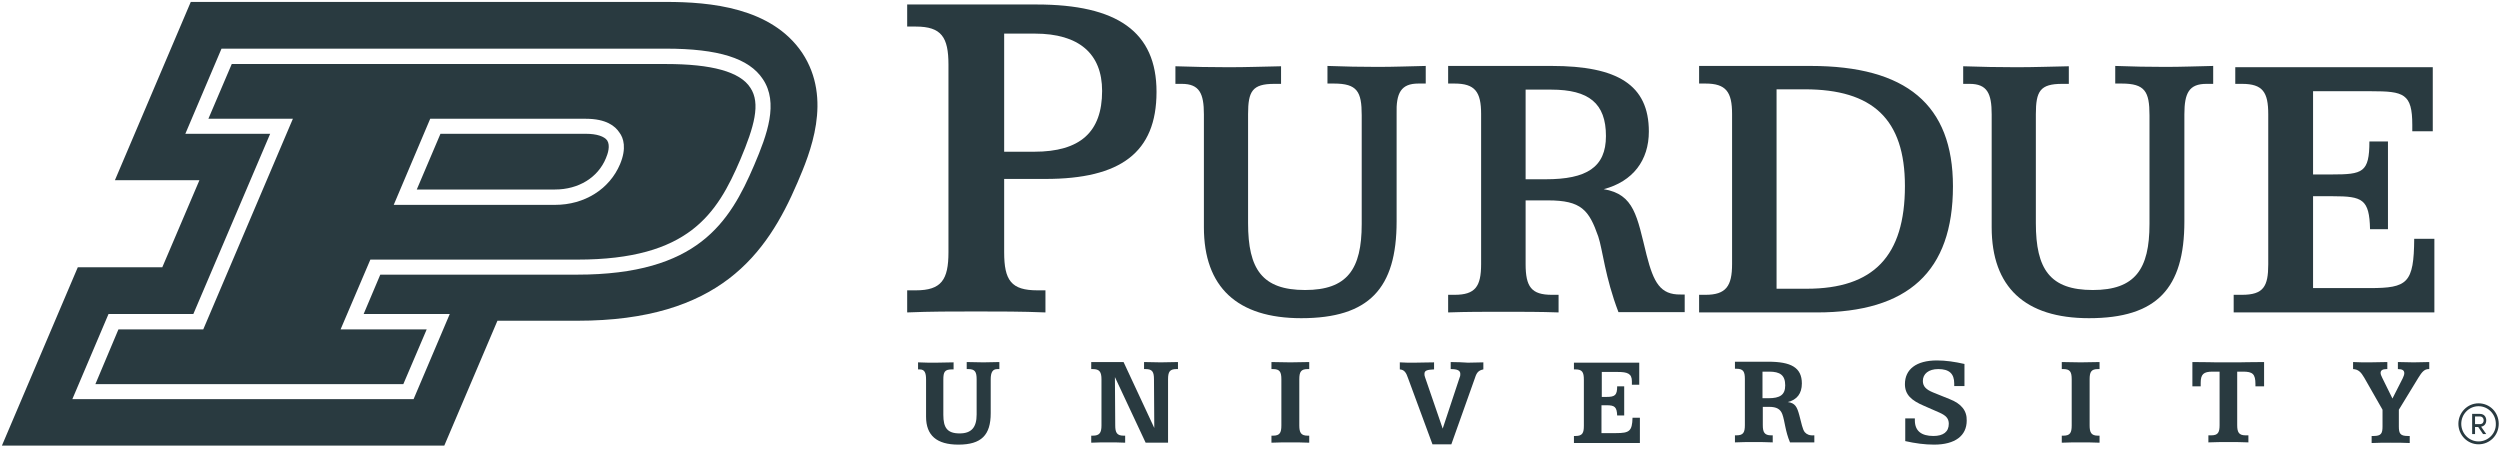 <?xml version="1.0" encoding="UTF-8"?>
<svg width="200px" height="36px" viewBox="0 0 200 36" version="1.1" xmlns="http://www.w3.org/2000/svg" xmlns:xlink="http://www.w3.org/1999/xlink">
    <title>logo-purdue-university</title>
    <g id="Home" stroke="none" stroke-width="1" fill="none" fill-rule="evenodd">
        <g id="bf.com---home-v5" transform="translate(-1019, -1522)" fill="#293A40" fill-rule="nonzero">
            <g id="Community-slab" transform="translate(135, 1275)">
                <g id="logo-purdue-university" transform="translate(884, 247)">
                    <path d="M82.919,0.359 C89.373,0.359 92.522,2.535 92.522,7.35 C92.522,12.215 89.629,14.315 83.636,14.315 L83.636,14.315 L80.333,14.315 L80.333,20.179 C80.333,22.433 80.896,23.227 82.996,23.227 L82.996,23.227 L83.636,23.227 L83.636,24.994 C81.767,24.917 79.923,24.917 78.079,24.917 C76.236,24.917 74.417,24.917 72.574,24.994 L72.574,24.994 L72.574,23.227 L73.265,23.227 C75.314,23.227 75.877,22.382 75.877,20.179 L75.877,20.179 L75.877,5.173 C75.877,2.971 75.314,2.125 73.265,2.125 L73.265,2.125 L72.574,2.125 L72.574,0.359 Z M82.791,2.689 L80.333,2.689 L80.333,12.138 L82.74,12.138 C86.402,12.138 88.169,10.576 88.169,7.273 C88.169,4.302 86.325,2.689 82.791,2.689 L82.791,2.689 Z" id="Shape"></path>
                    <path d="M113.47,6.684 L114.059,6.684 L114.059,5.275 C112.804,5.301 111.524,5.352 110.218,5.352 C108.912,5.352 107.58,5.327 106.197,5.275 L106.197,6.684 L106.709,6.684 C108.579,6.684 108.937,7.324 108.937,9.219 L108.937,17.926 C108.937,21.536 107.785,23.201 104.405,23.201 C100.973,23.201 99.846,21.536 99.846,17.849 L99.846,9.142 C99.846,7.298 100.179,6.709 101.946,6.709 L102.484,6.709 L102.484,5.301 C101.101,5.327 99.718,5.378 98.31,5.378 C96.901,5.378 95.467,5.352 94.033,5.301 L94.033,6.709 L94.545,6.709 C95.954,6.709 96.312,7.478 96.312,9.142 L96.312,18.182 C96.312,22.971 98.976,25.455 104.097,25.455 C109.526,25.455 111.729,23.073 111.729,17.721 L111.729,9.142 C111.677,7.426 112.087,6.684 113.47,6.684 Z" id="Path"></path>
                    <path d="M131.729,20.41 C130.96,17.311 130.755,15.544 128.297,15.134 C130.627,14.52 131.908,12.83 131.908,10.525 C131.908,6.786 129.398,5.275 124.123,5.275 L115.851,5.275 L115.851,6.684 L116.364,6.684 C118.003,6.684 118.489,7.35 118.489,9.117 L118.489,21.127 C118.489,22.919 118.028,23.585 116.364,23.585 L115.851,23.585 L115.851,24.994 C117.337,24.942 118.771,24.942 120.256,24.942 C121.741,24.942 123.227,24.942 124.686,24.994 L124.686,23.585 L124.149,23.585 C122.51,23.585 122.049,22.945 122.049,21.127 L122.049,16.031 L123.841,16.031 C126.504,16.031 127.119,16.799 127.862,18.924 C128.22,20 128.399,22.151 129.475,24.968 L134.776,24.968 L134.776,23.56 L134.443,23.56 C132.83,23.585 132.292,22.612 131.729,20.41 Z M123.662,14.341 L122.049,14.341 L122.049,7.17 L124.097,7.17 C127.119,7.17 128.476,8.271 128.476,10.883 C128.476,13.393 126.914,14.341 123.662,14.341 Z" id="Shape"></path>
                    <path d="M156.236,14.904 C156.236,8.374 152.497,5.275 144.84,5.275 L135.928,5.275 L135.928,6.684 L136.44,6.684 C138.079,6.684 138.566,7.35 138.566,9.117 L138.566,21.127 C138.566,22.894 138.079,23.585 136.44,23.585 L135.928,23.585 L135.928,24.994 L145.352,24.994 C152.65,24.994 156.236,21.716 156.236,14.904 Z M144.533,23.099 L142.125,23.099 L142.125,7.145 L144.379,7.145 C149.808,7.145 152.394,9.526 152.394,14.878 C152.394,20.487 149.885,23.099 144.533,23.099 Z" id="Shape"></path>
                    <path d="M177.055,6.684 L177.055,5.275 C175.8,5.301 174.52,5.352 173.239,5.352 C171.908,5.352 170.602,5.327 169.219,5.275 L169.219,6.684 L169.731,6.684 C171.601,6.684 171.959,7.324 171.959,9.219 L171.959,17.926 C171.959,21.536 170.807,23.201 167.426,23.201 C163.995,23.201 162.868,21.536 162.868,17.849 L162.868,9.142 C162.868,7.298 163.201,6.709 164.968,6.709 L165.506,6.709 L165.506,5.301 C164.123,5.327 162.74,5.378 161.332,5.378 C159.923,5.378 158.489,5.352 157.055,5.301 L157.055,6.709 L157.567,6.709 C158.976,6.709 159.334,7.478 159.334,9.142 L159.334,18.182 C159.334,22.971 161.997,25.455 167.119,25.455 C172.548,25.455 174.75,23.073 174.75,17.721 L174.75,9.142 C174.75,7.426 175.134,6.709 176.517,6.709 L177.055,6.709 L177.055,6.684 Z" id="Path"></path>
                    <path d="M189.577,23.047 L185.045,23.047 L185.045,15.698 L186.633,15.698 C188.988,15.698 189.552,15.928 189.603,18.335 L191.037,18.335 L191.037,11.319 L189.552,11.319 C189.552,13.803 189.014,13.956 186.556,13.956 L185.045,13.956 L185.045,7.298 L189.706,7.298 C192.292,7.298 192.983,7.478 192.983,9.987 L192.983,10.499 L194.622,10.499 L194.622,5.378 L178.822,5.378 L178.822,6.709 L179.36,6.709 C181.024,6.709 181.46,7.375 181.46,9.142 L181.46,21.152 C181.46,22.919 181.076,23.585 179.36,23.585 L178.694,23.585 L178.694,24.994 L194.75,24.994 L194.75,19.104 L193.137,19.104 C193.111,22.663 192.599,23.047 189.577,23.047 Z" id="Path"></path>
                    <path d="M77.337,28.963 L77.337,29.526 L77.465,29.526 C78.003,29.526 78.131,29.757 78.131,30.346 L78.131,33.163 C78.131,34.187 77.721,34.673 76.773,34.673 C75.775,34.673 75.467,34.213 75.467,33.188 L75.467,30.371 C75.467,29.757 75.57,29.552 76.159,29.552 L76.287,29.552 L76.287,28.988 C75.826,28.988 75.365,29.014 74.878,29.014 C74.417,29.014 73.931,29.014 73.444,28.988 L73.444,29.552 L73.572,29.552 C73.982,29.552 74.085,29.834 74.085,30.371 L74.085,33.342 C74.085,34.827 74.93,35.57 76.671,35.57 C78.515,35.57 79.257,34.802 79.257,33.06 L79.257,30.346 C79.257,29.782 79.411,29.526 79.795,29.526 L79.949,29.526 L79.949,28.963 C79.539,28.963 79.104,28.988 78.668,28.988 C78.207,28.988 77.798,28.963 77.337,28.963 Z" id="Path"></path>
                    <path d="M91.524,28.963 L91.524,29.526 L91.652,29.526 C92.19,29.526 92.318,29.757 92.318,30.346 L92.343,34.238 L89.885,28.963 L87.298,28.963 L87.298,29.526 L87.426,29.526 C87.964,29.526 88.118,29.757 88.118,30.346 L88.118,34.033 C88.118,34.622 87.964,34.853 87.426,34.853 L87.298,34.853 L87.298,35.416 C87.759,35.391 88.22,35.391 88.656,35.391 C89.117,35.391 89.552,35.391 90.013,35.416 L90.013,34.853 L89.885,34.853 C89.347,34.853 89.219,34.597 89.219,34.033 L89.193,30.166 L91.652,35.416 L93.444,35.416 L93.444,30.346 C93.444,29.757 93.572,29.526 94.11,29.526 L94.238,29.526 L94.238,28.963 C93.777,28.963 93.316,28.988 92.855,28.988 C92.42,28.988 91.985,28.963 91.524,28.963 Z" id="Path"></path>
                    <path d="M101.716,28.963 L101.716,29.526 L101.844,29.526 C102.382,29.526 102.51,29.757 102.51,30.346 L102.51,34.033 C102.51,34.622 102.382,34.853 101.844,34.853 L101.716,34.853 L101.716,35.416 C102.228,35.391 102.714,35.391 103.227,35.391 C103.713,35.391 104.225,35.391 104.738,35.416 L104.738,34.853 L104.609,34.853 C104.072,34.853 103.944,34.597 103.944,34.033 L103.944,30.346 C103.944,29.757 104.072,29.526 104.609,29.526 L104.738,29.526 L104.738,28.963 C104.225,28.963 103.739,28.988 103.227,28.988 C102.714,28.988 102.228,28.963 101.716,28.963 Z" id="Path"></path>
                    <path d="M116.056,28.963 L116.056,29.526 C116.569,29.526 116.825,29.629 116.825,29.91 C116.825,29.987 116.825,30.09 116.773,30.192 L115.416,34.289 L114.008,30.192 C113.956,30.064 113.956,29.987 113.956,29.91 C113.956,29.629 114.187,29.577 114.725,29.552 L114.725,28.988 C114.136,28.988 113.624,29.014 113.163,29.014 C112.702,29.014 112.318,29.014 111.985,28.988 L111.985,29.552 C112.343,29.577 112.497,29.808 112.65,30.269 L114.597,35.544 L116.108,35.544 L118.003,30.218 C118.131,29.808 118.284,29.629 118.668,29.552 L118.668,28.988 C118.284,28.988 117.875,29.014 117.439,29.014 C117.029,28.988 116.569,28.963 116.056,28.963 Z" id="Path"></path>
                    <path d="M129.296,34.648 L128.118,34.648 L128.118,32.42 L128.528,32.42 C129.168,32.42 129.347,32.548 129.373,33.239 L129.936,33.239 L129.936,30.909 L129.373,30.909 C129.373,31.626 129.193,31.754 128.502,31.754 L128.143,31.754 L128.143,29.757 L129.424,29.757 C130.192,29.757 130.551,29.885 130.551,30.499 L130.551,30.781 L131.14,30.781 L131.14,29.014 L125.915,29.014 L125.915,29.552 L126.044,29.552 C126.581,29.552 126.709,29.782 126.709,30.371 L126.709,34.059 C126.709,34.622 126.607,34.878 126.044,34.878 L125.915,34.878 L125.915,35.442 L131.191,35.442 L131.191,33.419 L130.602,33.419 C130.576,34.494 130.346,34.648 129.296,34.648 Z" id="Path"></path>
                    <path d="M144.379,34.571 C144.2,34.341 144.123,33.88 143.944,33.214 C143.764,32.548 143.611,32.241 143.022,32.164 C143.764,31.985 144.149,31.472 144.149,30.679 C144.149,29.398 143.278,28.937 141.46,28.937 L138.796,28.937 L138.796,29.501 L138.924,29.501 C139.462,29.501 139.59,29.731 139.59,30.32 L139.59,34.008 C139.59,34.597 139.462,34.827 138.924,34.827 L138.796,34.827 L138.796,35.391 C139.309,35.365 139.795,35.365 140.307,35.365 C140.794,35.365 141.306,35.365 141.818,35.391 L141.818,34.827 L141.69,34.827 C141.152,34.827 141.024,34.571 141.024,34.008 L141.024,32.548 L141.536,32.548 C142.125,32.548 142.433,32.727 142.586,33.137 C142.791,33.7 142.817,34.494 143.201,35.391 L145.147,35.391 L145.147,34.827 L145.096,34.827 C144.763,34.853 144.533,34.75 144.379,34.571 Z M141.485,31.857 L140.999,31.857 L140.999,29.731 L141.536,29.731 C142.407,29.731 142.817,30.013 142.817,30.832 C142.817,31.601 142.382,31.857 141.485,31.857 Z" id="Shape"></path>
                    <path d="M155.98,31.933 L154.648,31.396 C154.085,31.165 153.828,30.909 153.828,30.474 C153.828,29.91 154.289,29.526 155.058,29.526 C155.928,29.526 156.338,29.885 156.338,30.679 C156.338,30.73 156.338,30.807 156.338,30.883 L157.157,30.883 L157.157,29.117 C156.364,28.937 155.647,28.835 154.955,28.835 C153.291,28.835 152.394,29.552 152.394,30.73 C152.394,31.575 152.907,32.036 153.931,32.471 L155.16,33.009 C155.672,33.239 155.903,33.47 155.903,33.905 C155.903,34.545 155.467,34.878 154.673,34.878 C153.7,34.878 153.188,34.469 153.188,33.624 C153.188,33.572 153.188,33.521 153.188,33.47 L152.42,33.47 L152.42,35.288 C153.214,35.467 153.982,35.57 154.725,35.57 C156.415,35.57 157.337,34.853 157.337,33.649 C157.362,32.855 156.901,32.292 155.98,31.933 Z" id="Path"></path>
                    <path d="M164.942,28.963 L164.942,29.526 L165.07,29.526 C165.608,29.526 165.736,29.757 165.736,30.346 L165.736,34.033 C165.736,34.622 165.608,34.853 165.07,34.853 L164.942,34.853 L164.942,35.416 C165.455,35.391 165.941,35.391 166.453,35.391 C166.94,35.391 167.452,35.391 167.964,35.416 L167.964,34.853 L167.836,34.853 C167.298,34.853 167.17,34.597 167.17,34.033 L167.17,30.346 C167.17,29.757 167.298,29.526 167.836,29.526 L167.964,29.526 L167.964,28.963 C167.452,28.963 166.965,28.988 166.453,28.988 C165.941,28.988 165.455,28.963 164.942,28.963 Z" id="Path"></path>
                    <path d="M177.337,28.988 C177.132,28.988 176.466,28.963 175.391,28.963 L175.391,30.909 L176.056,30.909 C176.056,30.807 176.056,30.73 176.056,30.627 C176.056,29.936 176.287,29.731 177.004,29.731 L177.567,29.731 L177.567,34.008 C177.567,34.597 177.439,34.827 176.901,34.827 L176.671,34.827 L176.671,35.391 C177.209,35.365 177.746,35.365 178.284,35.365 C178.822,35.365 179.36,35.365 179.872,35.391 L179.872,34.827 L179.641,34.827 C179.104,34.827 178.976,34.571 178.976,34.008 L178.976,29.731 L179.437,29.731 C180.205,29.731 180.435,29.91 180.435,30.73 L180.435,30.909 L181.127,30.909 L181.127,28.963 C180,28.963 179.334,28.988 179.104,28.988 L177.337,28.988 L177.337,28.988 Z" id="Path"></path>
                    <path d="M191.831,28.963 L191.831,29.526 C192.19,29.526 192.343,29.629 192.343,29.859 C192.343,29.962 192.292,30.115 192.215,30.269 L191.396,31.882 L190.576,30.218 C190.499,30.064 190.448,29.936 190.448,29.834 C190.448,29.629 190.602,29.526 190.935,29.526 L190.986,29.526 L190.986,28.963 C190.525,28.963 190.038,28.988 189.577,28.988 C189.117,28.988 188.681,28.988 188.246,28.963 L188.246,29.526 C188.681,29.552 188.886,29.782 189.142,30.218 L190.602,32.778 L190.602,34.11 C190.602,34.673 190.499,34.878 189.885,34.878 L189.731,34.878 L189.731,35.442 C190.243,35.416 190.755,35.416 191.268,35.416 C191.78,35.416 192.292,35.416 192.778,35.442 L192.778,34.878 L192.625,34.878 C192.01,34.878 191.908,34.673 191.908,34.11 L191.908,32.778 L193.47,30.218 C193.752,29.757 193.956,29.526 194.289,29.526 L194.341,29.526 L194.341,28.963 C193.931,28.963 193.521,28.988 193.086,28.988 C192.702,28.988 192.266,28.963 191.831,28.963 Z" id="Path"></path>
                    <path d="M46.889,10.704 L35.237,10.704 L33.342,15.16 L44.405,15.16 C46.274,15.16 47.836,14.213 48.476,12.65 C48.63,12.292 48.835,11.652 48.579,11.242 C48.348,10.909 47.734,10.704 46.889,10.704 Z" id="Path"></path>
                    <path d="M53.291,0.154 L15.262,0.154 L9.193,14.417 L15.954,14.417 L12.983,21.383 L6.223,21.383 L0.154,35.647 L35.544,35.647 L39.795,25.659 L46.197,25.659 C57.516,25.659 61.332,20.359 63.79,14.622 C64.789,12.292 66.633,7.939 64.174,4.225 C61.716,0.589 56.799,0.154 53.291,0.154 Z M60.333,13.214 C58.361,17.823 55.8,21.972 46.172,21.972 L30.423,21.972 L29.091,25.122 L35.98,25.122 L33.086,31.933 L5.787,31.933 L8.681,25.122 L15.467,25.122 L21.613,10.704 L14.827,10.704 L17.721,3.892 L53.265,3.892 C57.465,3.892 59.923,4.661 61.024,6.325 C62.305,8.22 61.383,10.755 60.333,13.214 Z" id="Shape"></path>
                    <path d="M53.291,5.122 L18.54,5.122 L16.671,9.501 L23.431,9.501 L16.261,26.351 L9.475,26.351 L7.631,30.73 L32.266,30.73 L34.136,26.351 L27.247,26.351 L29.629,20.768 L46.197,20.768 C55.083,20.768 57.362,17.132 59.232,12.753 C60.333,10.141 60.871,8.271 60.026,7.017 C59.206,5.736 56.927,5.122 53.291,5.122 Z M49.603,13.137 C48.758,15.134 46.761,16.389 44.405,16.389 L31.498,16.389 L34.417,9.501 L46.863,9.501 C48.502,9.501 49.219,10.09 49.552,10.602 C49.885,11.037 50.141,11.857 49.603,13.137 Z" id="Shape"></path>
                    <path d="M198.284,32.266 C197.388,32.266 196.671,33.009 196.671,33.905 C196.671,34.802 197.388,35.544 198.284,35.544 C199.181,35.544 199.898,34.827 199.898,33.905 C199.898,32.983 199.181,32.266 198.284,32.266 Z M198.284,35.314 C197.516,35.314 196.901,34.673 196.901,33.905 C196.901,33.137 197.516,32.497 198.284,32.497 C199.052,32.497 199.667,33.137 199.667,33.905 C199.693,34.673 199.052,35.314 198.284,35.314 Z" id="Shape"></path>
                    <path d="M198.899,33.624 C198.899,33.367 198.745,33.111 198.387,33.111 L197.772,33.111 L197.772,34.725 L198.003,34.725 L198.003,34.161 L198.259,34.161 L198.643,34.725 L198.899,34.725 L198.489,34.136 C198.771,34.085 198.899,33.88 198.899,33.624 Z M198.003,33.931 L198.003,33.316 L198.387,33.316 C198.592,33.316 198.694,33.47 198.694,33.624 C198.694,33.777 198.617,33.931 198.387,33.931 L198.003,33.931 Z" id="Shape"></path>
                </g>
            </g>
        </g>
    </g>
</svg>